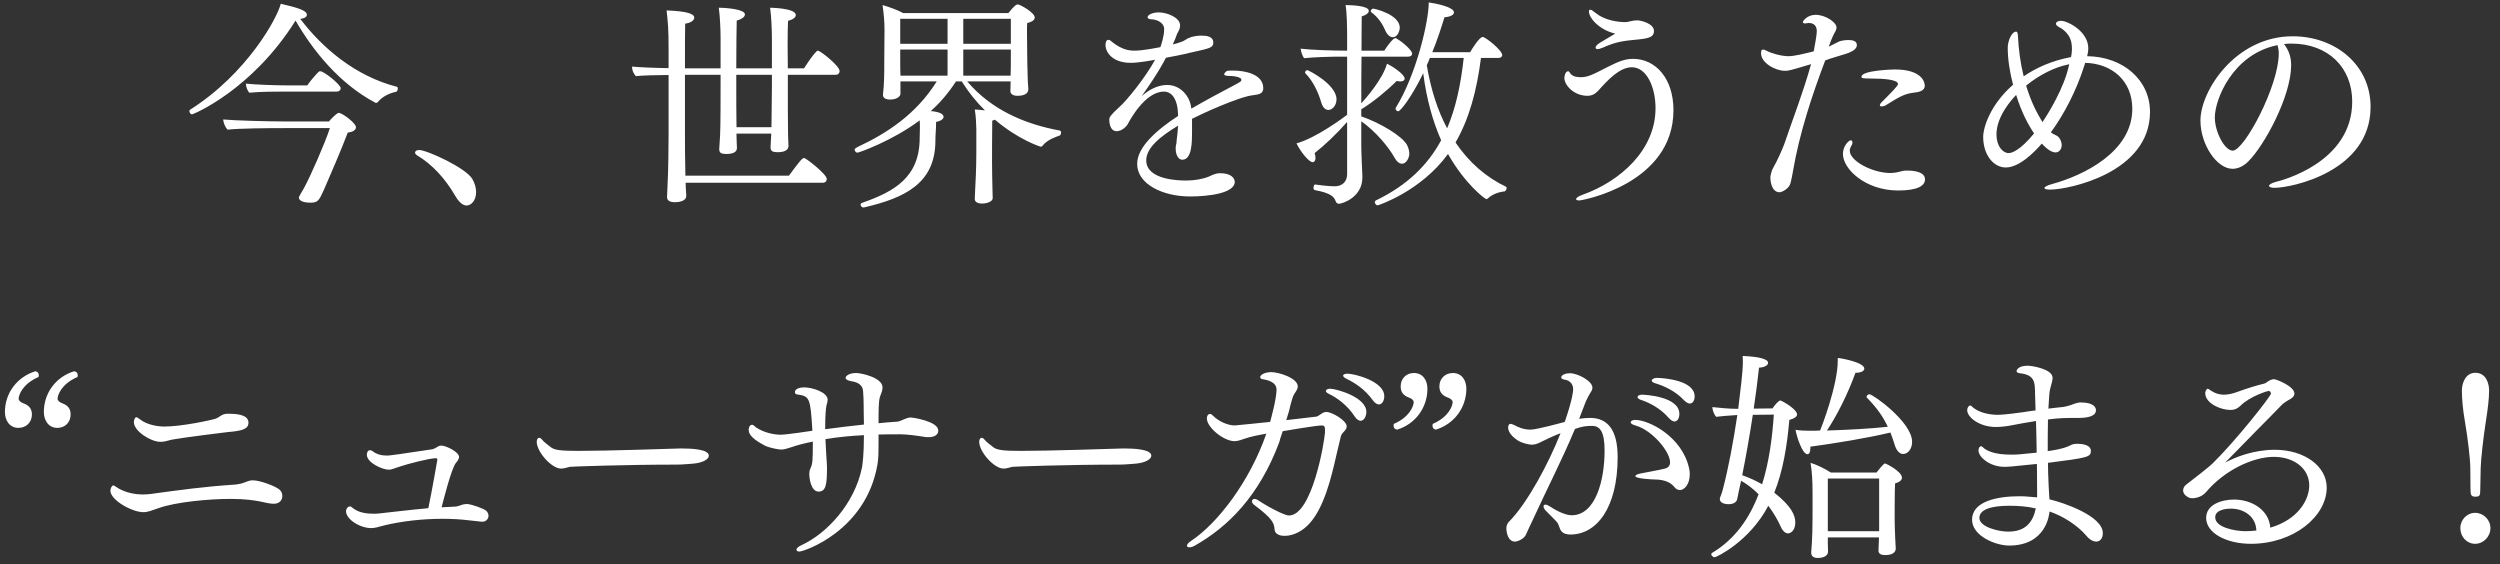 <svg width="226" height="51" viewBox="0 0 226 51" fill="none" xmlns="http://www.w3.org/2000/svg">
<rect x="0" y="0" width="226" height="51" fill="#333333" stroke="none"/>
<path d="M26.72 1.86C28.32 4.64 30.72 7.58 33.92 9.28C33.94 9.3 33.96 9.3 34 9.3C34.06 9.3 34.12 9.28 34.18 9.2C34.52 8.78 35.12 8.44 35.8 8.3C35.9 8.28 35.96 8.14 35.96 8C35.96 7.92 35.94 7.86 35.86 7.84C32.12 6.88 29.12 4.32 27.14 1.7C27.52 1.68 27.74 1.52 27.74 1.34C27.74 0.94 26.92 0.7 25.38 0.34C25.08 1.6 22.36 6.64 17.18 9.92C17.14 9.94 17.12 10 17.12 10.04C17.12 10.18 17.24 10.34 17.36 10.34C17.44 10.34 22.76 8.18 26.72 1.86ZM30.44 8.28C30.66 8.28 30.8 8.14 30.8 7.98C30.8 7.64 29.28 6.44 28.96 6.44C28.9 6.44 28.86 6.44 28.82 6.48C28.5 6.78 27.94 7.46 27.78 7.72H26.1C25 7.72 23.16 7.66 22.22 7.56C22.24 7.84 22.36 8.2 22.54 8.38C23.54 8.28 25 8.28 25.64 8.28H30.44ZM29.82 11.58C29.44 12.8 28.06 15.96 27.48 17C27.02 17.78 27.02 17.8 27.02 17.88C27.02 18 27.16 18.32 28.04 18.32C28.72 18.32 28.82 18.18 29.28 17.16C29.7 16.22 30.94 13.32 31.44 11.98C31.88 11.94 32.18 11.76 32.18 11.5C32.18 11.12 30.92 10.2 30.62 10.2C30.6 10.2 30.58 10.2 30.56 10.22C30.34 10.32 29.88 10.8 29.74 10.98H25.78C24.32 10.98 21.18 10.9 20.18 10.8C20.18 11.06 20.38 11.56 20.58 11.72C21.6 11.6 24.28 11.58 25.8 11.58H29.82ZM42.18 18.58C42.58 18.58 43.04 18.14 43.04 17.36C43.04 16.98 42.92 16.56 42.7 16.18C42.12 15.18 38.6 13.56 37.88 13.56C37.68 13.56 37.52 13.66 37.52 13.8C37.52 13.88 37.58 13.96 37.7 14.04C39.08 14.86 40.24 16.14 41.14 17.68C41.46 18.24 41.82 18.58 42.18 18.58ZM74.38 16.52C74.64 16.52 74.74 16.34 74.74 16.18C74.74 15.74 72.84 14.28 72.7 14.28C72.52 14.28 72.26 14.6 71.32 15.88H61.96C61.92 14.44 61.92 12.94 61.92 12.2C61.92 12.2 61.92 10.96 61.92 9.36C61.92 8.54 61.92 7.64 61.92 6.76H65.14V7.92C65.14 8.76 65.14 11.26 65.1 12.14C65.08 12.48 65.02 13.34 65.02 13.46C65.02 13.48 65.02 13.48 65.02 13.5C65.02 13.84 65.24 13.92 65.66 13.92C66.16 13.92 66.62 13.8 66.62 13.38C66.62 13.2 66.58 12.7 66.58 12.3V12.08H69.72C69.7 12.46 69.66 13.2 69.66 13.3C69.66 13.32 69.66 13.32 69.66 13.34C69.66 13.68 69.88 13.76 70.32 13.76C71.2 13.76 71.28 13.36 71.28 13.18C71.28 13 71.24 12.52 71.24 12.12C71.22 11.24 71.22 9.04 71.22 8.06V6.76H75.54C75.8 6.76 75.9 6.58 75.9 6.42C75.9 5.96 74.16 4.58 73.94 4.58C73.9 4.58 73.86 4.6 73.84 4.62C73.38 5.06 72.78 6.04 72.68 6.18H71.22C71.22 5.5 71.2 4.72 71.2 4.02C71.2 3.02 71.22 2.16 71.24 1.88C71.72 1.76 71.94 1.56 71.94 1.36C71.94 0.72 69.62 0.7 69.62 0.7C69.74 1.54 69.78 2.9 69.78 3.38V6.18H66.56C66.56 4.54 66.58 2.36 66.6 1.86C67.12 1.72 67.34 1.5 67.34 1.3C67.34 0.84 65.68 0.7 64.98 0.7C65.1 1.54 65.14 2.88 65.14 3.36V6.18H61.92C61.92 4.3 61.92 2.6 61.94 2.14C62.5 2.06 62.76 1.82 62.76 1.6C62.76 1.26 62.18 1.02 60.26 0.94C60.38 2.02 60.44 2.62 60.44 4.44V6.16C59.1 6.14 57.74 6.08 57.14 6.02C57.14 6.04 57.14 6.08 57.14 6.1C57.14 6.36 57.28 6.66 57.48 6.88C58.08 6.82 59.42 6.78 60.44 6.78V12.2C60.44 13.12 60.42 15.38 60.34 16.92C60.32 17.38 60.3 17.66 60.3 17.8C60.3 17.82 60.3 17.82 60.3 17.82C60.3 18.14 60.58 18.28 61 18.28C61.24 18.28 62.04 18.24 62.04 17.7C62.04 17.46 62 17.26 62 17.06L61.98 16.52H74.38ZM66.58 11.5C66.56 10.42 66.56 8.82 66.56 8.06V6.76H69.78V7.92C69.78 8.64 69.76 10.44 69.74 11.5H66.58ZM89.74 17.9C89.74 17.74 89.72 17.28 89.72 17.14C89.7 16.54 89.68 15.1 89.68 14.7C89.68 14.7 89.68 11.54 89.7 10.9C89.8 10.88 89.88 10.86 89.94 10.82C92.02 12.6 94.02 13.26 94.08 13.26C94.16 13.26 94.2 13.24 94.24 13.18C94.66 12.62 95.54 12.34 95.78 12.26C95.86 12.24 95.92 12.1 95.92 11.98C95.92 11.9 95.88 11.82 95.8 11.8C92.62 11.22 89.58 9.9 87.44 7.36H91.36C91.36 7.64 91.34 8.16 91.34 8.24C91.34 8.48 91.56 8.66 91.96 8.66C92.54 8.66 92.96 8.5 92.96 8.06C92.96 8.04 92.96 8.04 92.96 8.02C92.94 7.82 92.9 7.16 92.9 6.88C92.88 6.22 92.86 5.42 92.86 4.98C92.86 4.98 92.84 3.82 92.84 2.96C92.84 2.52 92.84 2.18 92.86 2.08C93.36 1.96 93.54 1.78 93.54 1.58C93.54 1.14 92.22 0.4 92 0.4C91.92 0.4 91.74 0.44 91.16 1.18H81.64C81.14 0.9 80.3 0.6 79.78 0.46C79.9 1.22 79.96 2.04 79.96 2.68C79.96 3.04 79.94 5.28 79.94 5.28C79.94 7.16 79.92 7.6 79.82 8.56C79.82 8.58 79.82 8.58 79.82 8.58C79.82 8.84 80.04 9 80.46 9C81.2 9 81.4 8.62 81.4 8.5V7.36H84.68C82.84 10.32 80.16 12.06 77.54 13.28C77.28 13.42 77.26 13.48 77.26 13.52C77.26 13.64 77.36 13.8 77.52 13.8C77.64 13.8 80.66 12.74 83.14 10.88C83.16 11.1 83.16 11.32 83.16 11.52C83.16 11.92 83.14 12.28 83.14 12.46C83.14 16.02 80.86 17.32 77.92 18.34C77.84 18.36 77.8 18.44 77.8 18.5C77.8 18.62 77.9 18.76 78.08 18.76C78.1 18.76 78.12 18.74 78.16 18.74C81.74 17.9 84.56 16.6 84.56 12.72C84.56 12.18 84.62 11.7 84.62 11.2C84.62 11.14 84.62 11.08 84.62 11.02C85.08 10.94 85.3 10.74 85.3 10.56C85.3 10.38 85.08 10.12 84.14 10.04C85 9.28 85.76 8.38 86.42 7.36H86.94C87.56 8.34 88.26 9.22 89.04 9.98C88.68 9.94 88.3 9.9 88.12 9.9C88.24 10.62 88.24 11.16 88.26 11.7V13.78C88.26 13.9 88.26 15.38 88.16 17.04C88.14 17.4 88.12 17.88 88.12 17.94C88.12 17.96 88.12 17.98 88.12 18C88.12 18.24 88.36 18.4 88.78 18.4C89.26 18.4 89.74 18.2 89.74 17.92V17.9ZM91.38 3.96H87.08V1.7H91.38V3.96ZM91.38 5.34C91.38 5.58 91.38 6.3 91.36 6.84H87.08V4.48H91.38V5.34ZM85.66 3.96H81.38V1.7H85.66V3.96ZM85.66 6.84H81.4C81.38 6.38 81.38 5.88 81.38 5.62V4.48H85.66V6.84ZM107.76 10.74C108.44 10.38 112.02 8.72 113.32 8.6C113.74 8.54 114.2 8.5 114.2 7.98C114.2 6.66 112.46 6.38 111.48 6.38C111.32 6.38 111.14 6.38 110.98 6.4C110.84 6.4 110.66 6.66 110.66 6.7C110.66 6.78 110.76 6.86 111.02 6.86C111.54 6.86 111.94 6.94 112.12 7.06C112.18 7.08 112.22 7.16 112.22 7.22C112.22 7.26 112.22 7.28 112.2 7.3C112.18 7.34 112.14 7.38 112.08 7.42C112 7.46 111.92 7.52 111.8 7.58C110.58 8.22 108.9 9.12 107.7 9.82L107.68 9.7C107.54 8.66 106.7 7.68 105.5 7.68C104.6 7.68 103.74 8.2 103.2 8.7C104.74 6.54 105.28 5.46 105.4 5.22C106.04 5.1 106.68 4.98 107.2 4.86C107.46 4.8 107.66 4.74 107.88 4.7C109.42 4.36 109.68 4.3 109.68 3.84C109.68 3.3 109.1 3.22 108.62 3.22C108.24 3.22 107.78 3.28 107.4 3.46C107.2 3.56 107.04 3.7 106.86 3.76C106.66 3.84 106.36 3.94 106.02 4.02C106.1 3.84 106.18 3.64 106.26 3.46C106.32 3.32 106.34 3.22 106.4 3.08C106.46 2.94 106.56 2.8 106.62 2.64C106.66 2.52 106.68 2.42 106.68 2.3C106.68 1.58 105.5 1.12 104.74 1.12C104.24 1.12 103.74 1.32 103.74 1.56C103.74 1.68 103.92 1.74 104.04 1.74C104.46 1.74 105.24 1.98 105.24 2.64C105.24 3.3 104.96 4.08 104.9 4.26C104.58 4.32 103.34 4.58 102.54 4.58C101.96 4.58 101.4 4.44 100.62 3.86C100.42 3.72 100.38 3.62 100.22 3.6H100.2C100.1 3.6 99.94 3.68 99.94 4.08C99.94 4.72 100.56 5.68 102.22 5.68C102.98 5.68 104.22 5.44 104.42 5.4C103.62 6.9 101.82 9.16 101.14 9.72C100.34 10.46 100.28 10.6 100.28 10.84C100.28 11 100.32 11.86 100.94 11.86C101.46 11.86 101.9 11.36 101.98 11.16C102.08 10.98 103.48 8.28 105.22 8.28C106.06 8.28 106.44 9.2 106.48 10.12C106.48 10.24 106.5 10.36 106.5 10.48C104.58 11.74 102.8 13.28 102.8 14.82C102.8 16.64 105.1 17.76 107.58 17.76C109.3 17.76 111.62 17.46 111.62 16.44C111.62 16.06 111.22 15.66 110.34 15.66C110.12 15.66 109.88 15.66 109.24 15.98C108.92 16.12 108.14 16.32 107.18 16.32C106.64 16.32 103.62 16.28 103.62 14.5C103.62 13.4 104.8 12.38 106.5 11.36C106.46 11.82 106.46 12.06 106.36 12.78C106.36 12.8 106.36 12.84 106.36 12.88C106.36 12.92 106.36 12.94 106.34 12.98C106.3 13.12 106.28 13.26 106.28 13.42C106.28 13.96 106.5 14.44 106.88 14.44C107.76 14.44 107.76 12.82 107.76 11.9V10.74ZM125.28 2.86C125.42 3.14 125.64 3.36 125.9 3.36C126.42 3.36 126.54 2.64 126.54 2.52C126.54 1.28 124.2 0.78 124.16 0.78C124.02 0.78 123.92 0.9 123.92 1C123.92 1.04 123.92 1.08 123.96 1.1C124.64 1.6 125.02 2.24 125.28 2.86ZM135.42 5.24C135.66 5.24 135.8 5.14 135.8 4.98C135.8 4.54 134.28 3.34 134.04 3.34C133.74 3.34 133.08 4.4 132.9 4.72H129.48C129.92 3.64 130.28 2.54 130.58 1.56C131.16 1.52 131.44 1.32 131.44 1.12C131.44 0.64 129.86 0.32 129.16 0.22C129.16 1.9 128.06 6.7 126.18 9.74C126.16 9.76 126.16 9.8 126.16 9.84C126.16 9.94 126.28 10.06 126.4 10.06C126.6 10.06 127.6 8.8 128.66 6.62C128.96 8.96 129.52 10.96 130.28 12.68C129.08 14.9 127.24 16.74 124.38 18.12C124.32 18.16 124.28 18.2 124.28 18.28C124.28 18.4 124.4 18.56 124.54 18.56C124.62 18.56 128.46 17.28 130.9 13.92C132.46 16.68 134.26 18 134.36 18C134.42 18 134.46 17.98 134.5 17.94C134.88 17.58 135.44 17.36 136.02 17.3C136.08 17.3 136.2 17.12 136.2 17C136.2 16.94 136.18 16.9 136.14 16.88C134.38 16.04 132.82 14.72 131.58 12.88C132.82 10.74 133.5 8.2 133.88 5.24H135.42ZM121.78 15.74C121.78 16.44 121.32 16.84 120.66 16.84C120.58 16.84 119.98 16.84 118.9 16.68C118.8 16.66 118.74 16.84 118.74 16.98C118.74 17.08 118.78 17.16 118.84 17.18C120.34 17.46 120.6 17.8 120.74 18.18C120.8 18.36 120.92 18.42 121.04 18.42C121.32 18.42 123.16 17.86 123.16 16.04C123.16 16 123.16 15.98 123.16 15.94C123.14 15.44 123.06 13.84 123.06 13.18V10.96C124.38 11.9 125.52 13.28 126.06 14.24C126.24 14.58 126.48 14.8 126.74 14.8C127.14 14.8 127.4 14.26 127.4 13.9C127.4 13.62 127.32 13.34 127.18 13.08C126.74 12.3 124.8 11.12 123.06 10.52V9.88C124.12 9.24 125.4 8.18 126.26 7.32C126.38 7.34 126.48 7.36 126.58 7.36C126.84 7.36 126.98 7.26 126.98 7.1C126.98 6.76 126.02 6.06 125.38 5.76C125.02 7.14 123.4 8.98 123.06 9.34C123.06 7.96 123.06 6.46 123.08 5.12H127.3C127.54 5.12 127.66 5 127.66 4.84C127.66 4.62 127 3.92 126.24 3.48C126.2 3.46 126.18 3.44 126.14 3.44C125.94 3.44 125.38 4.18 125.14 4.58H123.08C123.08 3.16 123.1 2 123.1 1.48C123.52 1.36 123.74 1.16 123.74 0.98C123.74 0.48 121.92 0.46 121.64 0.46C121.76 1.14 121.78 2.42 121.78 3.32V4.58H121.7C120.6 4.58 118.54 4.52 117.58 4.4C117.6 4.64 117.74 5.1 117.9 5.26C118.76 5.16 120.42 5.12 121.2 5.12H121.78V10.38C121.46 10.62 118.98 12.48 117.2 12.96C117.64 13.84 118.36 14.66 118.66 14.66C118.82 14.66 118.92 14.52 118.92 14.28C118.92 14.16 118.9 14 118.84 13.84C119.74 13.14 120.84 12.1 121.78 11.02V15.74ZM120.08 9.94C120.46 9.94 120.82 9.52 120.82 8.98C120.82 7.62 118.28 6.34 118.18 6.34C118.08 6.34 117.98 6.46 117.98 6.56C117.98 6.58 117.98 6.6 118 6.62C118.68 7.3 119.16 8.3 119.44 9.26C119.56 9.68 119.8 9.94 120.08 9.94ZM132.32 5.24C132.06 7.6 131.62 9.72 130.82 11.6C129.98 10.02 129.36 8.14 128.98 5.9C129.08 5.68 129.18 5.46 129.26 5.24H132.32ZM146.02 3.04C145.56 3.32 144.96 3.66 144.58 3.9C144.34 4.06 144.24 4.2 144.24 4.3C144.24 4.38 144.3 4.44 144.42 4.44C144.52 4.44 144.68 4.4 144.86 4.32C146.08 3.78 146.66 3.7 148.16 3.56C149.12 3.46 149.52 3.32 149.52 2.8C149.52 2.12 148.32 1.84 148.02 1.84C147.8 1.84 147.62 1.86 147.4 1.92C147.28 1.94 147.12 2 146.94 2C146.26 2 145.08 1.84 144.28 1.2C143.98 0.96 143.86 0.88 143.76 0.88C143.68 0.88 143.64 0.92 143.64 1.04C143.64 1.62 144.56 2.7 146.02 3.04ZM151.28 9.96C151.28 7.08 149.66 5.32 147.62 5.32C146.76 5.32 146.1 5.68 145.28 6.08C144 6.74 143.54 6.98 142.9 6.98C142.58 6.98 142.28 6.92 142.12 6.8C141.92 6.66 141.88 6.44 141.76 6.44C141.54 6.44 141.42 6.8 141.42 7.04C141.42 7.72 142.3 8.66 143.5 8.66C143.88 8.66 144.18 8.52 144.48 8.2C145.32 7.26 146.4 6.08 147.52 6.08C148.86 6.08 149.66 7.88 149.66 9.78C149.66 13.58 146.44 16.4 143.08 17.6C142.66 17.74 142.48 17.9 142.48 18C142.48 18.08 142.58 18.12 142.78 18.12C143.02 18.12 151.28 16.62 151.28 9.96ZM174 7.74C174 7.38 173.68 6.28 171.3 6.28C171.22 6.28 168.28 6.34 168.28 6.94C168.28 7.06 168.36 7.1 169.16 7.1C170.2 7.1 171.58 7.18 171.58 7.6C171.58 7.76 170.9 8.44 170.18 9.16C170 9.32 169.94 9.44 169.94 9.52C169.94 9.58 170 9.62 170.1 9.62C170.22 9.62 170.38 9.58 170.5 9.5C171.84 8.66 172.22 8.46 173.14 8.36C173.86 8.28 174 7.98 174 7.74ZM174.02 16.22C174.02 15.58 173.18 15.42 172.38 15.42C172.34 15.42 172.28 15.42 172.24 15.42C171.94 15.44 171.66 15.56 171.36 15.6C171.2 15.62 171.04 15.64 170.88 15.64C169.32 15.64 167.22 14.58 167.22 13.62C167.22 13.48 167.26 13.36 167.34 13.22C167.42 13.1 167.46 12.98 167.46 12.88C167.46 12.76 167.4 12.68 167.3 12.68C167.16 12.68 166.6 13.16 166.6 13.92C166.6 15.26 168.6 17.22 171.6 17.22C173.34 17.22 174.02 16.8 174.02 16.22ZM165.64 4.06C165.54 4.12 165.42 4.18 165.32 4.22C165.32 4.2 165.64 3.28 165.9 2.88C165.98 2.74 166.02 2.6 166.02 2.48C166.02 2.02 165.02 1.34 164.14 1.34C163.36 1.34 162.98 1.9 162.98 2C162.98 2.06 163.04 2.12 163.18 2.12C163.24 2.12 163.28 2.1 163.34 2.1C163.42 2.08 163.48 2.08 163.54 2.08C163.7 2.08 164.24 2.12 164.24 2.82C164.24 3.14 164.04 4.24 163.96 4.64C163.02 4.88 162.18 5.08 161.68 5.08C161 5.08 160.08 4.8 159.68 4.58C159.58 4.52 159.48 4.48 159.38 4.48C159.34 4.48 159.28 4.5 159.24 4.54C159.22 4.56 159.2 4.7 159.2 4.82C159.2 5.68 160.48 6.4 161.36 6.4C161.68 6.4 161.72 6.4 163.72 5.8C163 8.38 162.08 10.72 161.3 13.02C161.18 13.36 160.68 14.52 160.28 15.2C160.16 15.4 160.04 15.88 160.04 16.04C160.04 16.3 160.12 17.38 160.88 17.38C161.06 17.38 161.72 17.08 161.86 16.56C161.92 16.36 162.04 15.76 162.08 15.5C162.68 12 163.8 8.64 165 5.46C165.26 5.36 165.42 5.3 166.82 4.88C167.6 4.64 167.86 4.36 167.86 4.08C167.86 3.8 167.66 3.62 167.1 3.62C167.06 3.62 166.46 3.62 166.16 3.8L165.64 4.06ZM188.5 5.68C190.9 5.74 192.76 7.28 192.76 9.84C192.76 13.72 188.36 15.86 185.5 16.64C185.04 16.76 184.82 16.9 184.82 17C184.82 17.08 185 17.14 185.32 17.14C187.02 17.14 194.36 15.62 194.36 10.12C194.36 7.22 191.92 5.12 188.68 5.08C188.74 4.84 188.78 4.6 188.78 4.36C188.78 2.84 186.92 1.88 186.3 1.88C186.04 1.88 185.86 2 185.86 2.14C185.86 2.14 185.86 2.16 185.86 2.18C185.92 2.38 186.22 2.48 186.4 2.6C187.06 3.08 187.3 3.64 187.3 4.36C187.3 4.42 187.3 4.48 187.3 4.54C187.3 4.74 187.26 4.96 187.22 5.16C185.5 5.48 184.08 6.12 182.94 6.9C182.64 5.7 182.48 4.46 182.42 3.22C182.4 2.96 182.36 2.86 182.26 2.86C181.86 2.86 181.5 3.7 181.5 4.3C181.5 5.36 181.68 6.52 181.98 7.66C179.9 9.48 179.28 11.54 179.28 12.38C179.28 13.98 180.2 15.14 181.32 15.14C182.56 15.14 183.92 13.74 184.58 12.98C184.74 13.16 185.32 13.78 185.82 13.78C186.24 13.78 186.38 13.34 186.38 13.14C186.38 12.84 186.22 12.42 185.92 12.26C185.82 12.2 185.7 12.16 185.6 12.1C185.54 12.06 185.46 12.02 185.4 11.96C186.6 10.32 187.7 8.2 188.4 6L188.5 5.68ZM187.06 5.8C186.62 7.96 185.12 10.32 184.64 11.04C184.22 10.34 183.66 9.38 183.16 7.74C184.46 6.68 185.84 6.06 186.92 5.84L187.06 5.8ZM182.26 8.58C182.72 10.1 183.36 11.3 183.88 12.06C182.64 13.58 181.88 13.84 181.58 13.84C181.06 13.84 180.48 13.22 180.48 12.16C180.48 10.5 181.88 8.98 182.26 8.58ZM206.48 3.98C206.68 3.96 206.88 3.94 207.1 3.94C207.12 3.94 207.12 3.94 207.14 3.94C210.48 3.94 212.64 6.12 212.64 9.18C212.64 14.7 206.24 16.32 205.74 16.44C205.3 16.56 205.12 16.7 205.12 16.8C205.12 16.9 205.3 16.98 205.6 16.98C207.14 16.98 214.3 15.52 214.3 9.66C214.3 5.84 211.08 3.28 207.26 3.28C202.1 3.28 198.92 8.2 198.92 10.9C198.92 13.06 200.4 15.26 201.82 15.26C202.34 15.26 202.84 15 203.24 14.6C204.68 13.18 207.12 8.72 207.12 5.88C207.12 5.16 206.92 4.58 206.48 3.98ZM205.88 4.08C205.96 4.32 206 4.56 206 4.84C206 7.78 202.88 13.62 201.84 13.62C201.12 13.62 200.22 11.94 200.22 10.62C200.22 8.98 201.84 4.9 205.88 4.08ZM6.705 33.56C5.065 34.06 3.965 35.52 3.965 37.24C3.965 37.98 4.365 38.68 5.185 38.68C5.885 38.68 6.385 38.18 6.385 37.46C6.385 36.76 5.905 36.56 5.545 36.42C5.385 36.36 5.205 36.2 5.205 36.06C5.205 35.7 5.565 34.7 7.005 34.08C7.025 34.02 7.025 33.96 7.025 33.92C7.025 33.7 6.905 33.6 6.705 33.56ZM3.205 33.56C1.565 34.06 0.445 35.52 0.445 37.24C0.445 37.98 0.845 38.68 1.665 38.68C2.365 38.68 2.885 38.18 2.885 37.46C2.885 36.76 2.385 36.56 2.025 36.42C1.865 36.36 1.685 36.2 1.685 36.06C1.685 35.7 2.045 34.7 3.485 34.08C3.505 34.02 3.505 33.96 3.505 33.9C3.505 33.7 3.385 33.6 3.205 33.56ZM22.461 38.22C22.461 37.92 22.341 37.4 20.641 37.4C20.221 37.4 20.121 37.48 19.781 37.7C19.701 37.74 19.621 37.8 19.521 37.84C19.041 38 16.381 38.56 14.861 38.56C14.081 38.56 13.221 38.34 12.701 37.94C12.501 37.8 12.401 37.72 12.321 37.72C12.181 37.72 12.101 38 12.101 38.16C12.101 38.98 13.641 39.94 14.481 39.94C14.601 39.94 14.761 39.94 14.921 39.9C15.121 39.86 15.341 39.78 15.561 39.74C16.541 39.56 20.201 39.1 20.581 39.06C21.781 38.96 22.461 38.82 22.461 38.22ZM25.521 44.84C25.521 44.62 25.441 44.4 25.261 44.26C24.961 43.98 23.541 43.42 22.841 43.42C22.821 43.42 22.801 43.42 22.781 43.42C22.621 43.42 22.261 43.54 22.141 43.6C21.921 43.7 21.541 43.78 21.341 43.8C18.321 44 16.401 44.28 13.581 44.66C13.361 44.68 13.161 44.7 12.941 44.7C12.181 44.7 11.421 44.54 10.761 44.18C10.601 44.1 10.321 43.88 10.261 43.88C10.121 43.88 9.981 44.12 9.981 44.36C9.981 45.2 11.921 46.3 12.961 46.3C13.381 46.3 13.741 46.14 14.321 45.94C15.861 45.38 18.901 45.1 20.821 45.1C22.261 45.1 23.021 45.24 23.541 45.34C23.981 45.44 24.421 45.54 24.741 45.54C25.341 45.54 25.521 45.14 25.521 44.84ZM34.801 47.48C36.221 47.14 38.081 46.9 39.981 46.9C40.801 46.9 41.621 46.94 42.421 47.04C42.681 47.06 43.061 47.12 43.341 47.14C43.461 47.16 43.541 47.16 43.621 47.16C43.781 47.16 43.901 47.1 43.981 47.02C44.101 46.92 44.161 46.78 44.161 46.62C44.161 46.46 44.081 46.3 43.961 46.18C43.741 45.98 42.701 45.6 42.221 45.56C42.061 45.56 41.881 45.6 41.801 45.62C41.561 45.7 41.341 45.8 41.101 45.8C40.721 45.82 40.321 45.84 39.921 45.86C40.021 45.48 40.801 42.32 41.221 41.84C41.421 41.64 41.501 41.38 41.501 41.32C41.501 40.86 40.381 40.32 39.941 40.28C39.821 40.28 39.701 40.3 39.601 40.36C39.441 40.46 39.221 40.6 39.041 40.62C37.701 40.8 36.341 41.04 35.301 41.16C35.161 41.18 35.041 41.18 34.901 41.18C34.441 41.18 34.041 41.06 33.701 40.8C33.601 40.72 33.521 40.7 33.441 40.7C33.261 40.7 33.161 40.9 33.161 41.1C33.161 41.84 34.581 42.46 35.141 42.46C35.321 42.46 35.461 42.42 36.201 42.16C36.721 41.98 38.801 41.42 39.421 41.42C39.501 41.42 39.541 41.52 39.541 41.54C39.541 41.56 39.061 44.32 38.721 45.94C36.941 46.1 35.221 46.32 34.241 46.42C34.081 46.44 33.921 46.44 33.741 46.44C33.141 46.44 32.461 46.34 32.001 46C31.981 46 31.861 45.9 31.861 45.9C31.761 45.8 31.701 45.78 31.641 45.78C31.581 45.78 31.521 45.8 31.461 45.84C31.361 45.92 31.281 46.06 31.281 46.22C31.281 46.92 32.501 47.74 33.561 47.74C33.861 47.74 34.141 47.66 34.801 47.48ZM64.08 41.2C64.08 40.6 62.5 40.54 61.54 40.54C60.04 40.58 55 40.76 52.28 40.76C50.74 40.76 50.1 40.7 49.76 40.4C49.5 40.18 49.18 39.98 48.98 39.72C48.9 39.62 48.82 39.58 48.74 39.58C48.6 39.58 48.52 39.74 48.52 39.94C48.52 40.84 49.86 42.36 50.72 42.36C50.96 42.36 51.2 42.28 51.52 42.2C51.6 42.18 56.5 42 61.24 42C61.74 42 62.46 41.92 62.58 41.92C63.5 41.86 64.08 41.52 64.08 41.2ZM79.42 39.28C80.06 39.26 80.72 39.26 81.4 39.26C81.94 39.26 82.9 39.38 83.48 39.48C83.64 39.52 83.82 39.52 83.98 39.52C84.04 39.52 84.82 39.52 84.82 38.92C84.82 38.08 82.48 37.74 82.36 37.74C82.08 37.74 81.88 37.84 81.64 37.94C81.56 37.98 81.48 38.02 81.4 38.04C81.3 38.08 81.2 38.12 81.08 38.12C80.62 38.14 80.04 38.2 79.42 38.26C79.42 37.24 79.42 36.3 79.54 35.9C79.58 35.74 79.66 35.6 79.72 35.4C79.76 35.28 79.78 35.14 79.78 35.02C79.78 34.12 77.82 33.72 77.4 33.72C76.7 33.72 76.44 34.02 76.44 34.16C76.44 34.26 76.56 34.38 76.86 34.44C77.34 34.52 77.96 34.66 78.02 35.34C78.1 36.24 78.06 36.84 78.1 38.38C76.98 38.5 75.78 38.64 74.6 38.8C74.6 38.68 74.6 38.56 74.6 38.42C74.6 37.62 74.66 36.84 74.72 36.62C74.78 36.46 74.82 36.28 74.82 36.14C74.82 35.46 73.44 35.02 72.7 35.02C72.64 35.02 71.86 35.02 71.86 35.46C71.86 35.56 71.92 35.64 72.08 35.66C73.2 35.82 73.26 35.96 73.44 38.94C73.36 38.96 71.02 39.3 70.62 39.3C69.92 39.3 69.06 39.1 68.38 38.66C68.2 38.54 68.12 38.4 68 38.4C67.72 38.4 67.68 38.74 67.68 38.86C67.68 39.32 68.14 39.76 69.18 40.3C69.6 40.5 70.42 40.64 70.6 40.64C70.88 40.64 71.14 40.56 71.56 40.42C72.14 40.22 72.78 40.06 73.48 39.92C73.48 41.74 73.46 41.92 73.24 42.4C73.18 42.52 73.16 42.7 73.16 42.88C73.16 43.2 73.3 44.44 74 44.44C74.66 44.44 74.76 43.8 74.76 42.28C74.76 42.04 74.74 41.8 74.72 41.52C74.7 41.02 74.64 40.36 74.62 39.7C75.68 39.52 76.86 39.4 78.1 39.34C78.1 41.16 77.96 42.06 77.92 42.28C77.24 45.58 74.72 48.24 72.46 49.28C72.14 49.42 72 49.58 72 49.7C72 49.8 72.1 49.86 72.26 49.86C72.68 49.86 78.28 48 79.32 42C79.42 41.44 79.42 40.78 79.42 40.2V39.28ZM104.08 41.2C104.08 40.6 102.5 40.54 101.54 40.54C100.04 40.58 95 40.76 92.28 40.76C90.74 40.76 90.1 40.7 89.76 40.4C89.5 40.18 89.18 39.98 88.98 39.72C88.9 39.62 88.82 39.58 88.74 39.58C88.6 39.58 88.52 39.74 88.52 39.94C88.52 40.84 89.86 42.36 90.72 42.36C90.96 42.36 91.2 42.28 91.52 42.2C91.6 42.18 96.5 42 101.24 42C101.74 42 102.46 41.92 102.58 41.92C103.5 41.86 104.08 41.52 104.08 41.2ZM124.659 36.56C124.939 36.56 125.139 36.22 125.139 35.82C125.139 34.44 122.399 33.78 121.819 33.78C121.599 33.78 121.419 33.84 121.419 33.96C121.419 34.04 121.499 34.12 121.679 34.22C122.479 34.6 123.399 35.2 124.099 36.18C124.299 36.46 124.499 36.56 124.659 36.56ZM122.999 38.04C123.299 38.04 123.519 37.64 123.519 37.24C123.519 35.88 120.759 35.14 120.239 35.14C119.999 35.14 119.859 35.24 119.859 35.34C119.859 35.42 119.939 35.52 120.119 35.6C120.839 35.94 121.799 36.62 122.459 37.64C122.639 37.92 122.839 38.04 122.999 38.04ZM119.779 39.1C119.719 39.98 118.619 46.6 116.519 46.6C116.099 46.6 114.559 45.78 113.699 45.2C113.599 45.14 113.499 45.1 113.419 45.1C113.279 45.1 113.179 45.18 113.179 45.32C113.179 45.42 113.239 45.54 113.399 45.66C115.039 46.88 115.179 47.3 115.219 47.84C115.259 48.42 115.939 48.44 116.139 48.44C116.999 48.44 117.819 47.94 118.359 47.34C119.699 45.9 120.359 43.14 120.819 41.1C120.939 40.58 121.119 39.82 121.219 39.42C121.279 39.2 121.459 39.08 121.599 38.9C121.699 38.78 121.739 38.66 121.739 38.54C121.739 38 120.379 37.24 119.919 37.24C119.799 37.24 119.639 37.28 119.519 37.36C119.339 37.48 119.119 37.64 119.019 37.66C118.239 37.76 117.259 37.86 116.279 37.98L116.299 37.92C116.339 37.82 116.379 37.62 116.419 37.52C116.579 37.06 116.599 36.78 116.719 36.4C116.899 35.78 116.859 35.84 117.179 35.34C117.279 35.18 117.319 35.06 117.319 34.94C117.319 34.16 115.559 33.64 114.939 33.64C114.339 33.64 113.919 33.88 113.919 34.1C113.919 34.2 114.019 34.28 114.259 34.3C114.479 34.34 115.399 34.5 115.399 35.22C115.399 36.08 114.859 38 114.819 38.14C114.659 38.16 111.719 38.46 111.619 38.46C110.959 38.46 110.139 38.06 109.679 37.6C109.579 37.5 109.479 37.42 109.399 37.42C109.179 37.42 109.099 37.64 109.099 37.82C109.099 38.64 110.619 39.88 111.599 39.88C111.819 39.88 112.059 39.82 112.379 39.7C113.199 39.42 113.839 39.32 114.479 39.2C112.939 43.62 110.019 47.34 107.699 48.88C107.419 49.06 107.299 49.22 107.299 49.34C107.299 49.42 107.379 49.48 107.519 49.48C107.639 49.48 107.819 49.44 108.019 49.32C110.979 47.64 113.819 44.88 115.659 39.94L115.719 39.7C115.799 39.46 115.879 39.24 115.959 38.98C116.159 38.94 119.019 38.46 119.479 38.46C119.679 38.46 119.779 38.54 119.779 38.82V39.1ZM129.799 38.84C131.439 38.34 132.559 36.86 132.559 35.14C132.559 34.4 132.159 33.72 131.339 33.72C130.639 33.72 130.119 34.22 130.119 34.94C130.119 35.64 130.619 35.84 130.979 35.98C131.139 36.04 131.319 36.2 131.319 36.34C131.319 36.7 130.959 37.7 129.519 38.32C129.499 38.38 129.499 38.44 129.499 38.5C129.499 38.7 129.619 38.8 129.799 38.84ZM126.299 38.84C127.939 38.34 129.039 36.86 129.039 35.14C129.039 34.4 128.639 33.72 127.819 33.72C127.119 33.72 126.619 34.22 126.619 34.94C126.619 35.64 127.099 35.84 127.459 35.98C127.619 36.04 127.799 36.2 127.799 36.34C127.799 36.7 127.439 37.7 125.999 38.32C125.979 38.38 125.979 38.44 125.979 38.48C125.979 38.7 126.099 38.8 126.299 38.84ZM152.755 36.48C153.035 36.48 153.195 36.18 153.195 35.84C153.195 34.4 150.535 34.18 149.795 34.16C149.535 34.16 149.315 34.28 149.315 34.4C149.315 34.48 149.415 34.58 149.615 34.64C150.455 34.9 151.415 35.32 152.235 36.18C152.435 36.38 152.615 36.48 152.755 36.48ZM151.375 38.1C151.655 38.1 151.815 37.78 151.815 37.42C151.815 35.8 148.575 35.68 148.455 35.68C148.175 35.68 148.035 35.78 148.035 35.9C148.035 35.98 148.135 36.08 148.315 36.14C149.055 36.38 150.075 36.88 150.855 37.78C151.055 38 151.235 38.1 151.375 38.1ZM151.875 44.3C152.215 44.3 152.755 43.86 152.755 42.86C152.755 42.68 152.735 42.5 152.695 42.34C152.055 39.42 149.015 37.96 147.835 37.96C147.555 37.96 147.415 38.06 147.415 38.18C147.415 38.22 147.435 38.36 147.895 38.48C149.355 38.9 150.975 40.82 150.975 41.8C150.975 42.06 150.835 42.28 150.515 42.36C149.875 42.52 148.895 42.68 148.315 42.8C147.995 42.86 147.835 42.96 147.835 43.04C147.835 43.28 149.415 43.34 149.475 43.34C150.735 43.34 151.135 43.76 151.395 44.06C151.535 44.24 151.715 44.3 151.875 44.3ZM143.355 36.3C143.455 36.06 143.715 35.58 143.775 35.5C143.875 35.36 143.955 35.2 143.955 35.04C143.955 34.46 142.655 33.74 141.915 33.74C141.555 33.74 141.135 33.88 141.135 34.12C141.135 34.2 141.215 34.28 141.435 34.32C141.775 34.36 142.215 34.6 142.215 35.2C142.215 35.32 142.175 36.04 141.455 38.14C141.175 38.22 138.915 38.84 138.355 38.84C137.975 38.84 137.575 38.76 137.155 38.56C136.995 38.48 136.775 38.36 136.595 38.32C136.575 38.32 136.555 38.32 136.535 38.32C136.435 38.32 136.335 38.42 136.335 38.66C136.335 38.72 136.335 39.28 137.275 39.86C137.535 40.02 138.175 40.2 138.475 40.2C138.835 40.2 139.095 40.06 139.415 39.9C139.635 39.78 140.495 39.38 141.075 39.16C140.035 41.8 138.095 45.48 136.395 47.18C136.275 47.3 136.175 47.54 136.175 47.72C136.175 48.16 136.335 48.96 136.955 48.96C137.195 48.96 137.835 48.7 137.975 48.26C138.095 47.98 138.415 47.32 138.535 47.06C139.835 44.22 141.175 41.64 142.375 38.78C142.995 38.54 143.435 38.5 143.915 38.5C144.655 38.5 145.055 39.04 145.055 40.74C145.055 43.38 144.255 46.58 142.075 46.58C141.435 46.58 140.515 46.06 140.075 45.76C139.915 45.66 139.795 45.62 139.715 45.62C139.595 45.62 139.535 45.68 139.535 45.78C139.535 45.88 139.595 46 139.715 46.14C140.675 47.1 140.755 47.18 140.855 47.36C140.915 47.5 140.955 47.64 141.015 47.78C141.175 48.22 141.575 48.32 141.975 48.32C144.315 48.32 146.235 45.94 146.235 41.32C146.235 38.74 145.235 37.78 143.755 37.78C143.455 37.78 143.115 37.8 142.755 37.86L143.355 36.3ZM170.895 39.1C171.055 39.5 171.175 39.88 171.295 40.26C171.455 40.76 171.735 41.04 172.035 41.04C172.495 41.04 172.855 40.56 172.855 39.94C172.855 38.16 169.315 35.64 168.995 35.64C168.875 35.64 168.735 35.76 168.735 35.88C168.735 35.9 168.755 35.94 168.775 35.96C169.715 36.9 170.275 37.76 170.655 38.58C169.035 38.76 166.975 38.86 165.155 38.92C166.035 37.6 167.015 35.68 167.735 33.7C168.275 33.7 168.535 33.52 168.535 33.32C168.535 32.78 166.575 32.4 166.135 32.36C166.135 32.42 166.135 32.5 166.135 32.58C166.135 34.82 164.675 38.6 164.535 38.92C164.195 38.94 163.875 38.94 163.575 38.94C163.175 38.94 162.735 38.92 162.315 38.86C162.435 39.52 162.935 41.06 163.395 41.06C163.555 41.06 163.655 40.88 163.655 40.52C163.655 40.48 163.655 40.44 163.655 40.38C165.875 40.08 168.815 39.6 170.895 39.1ZM169.855 48.74C169.855 49 169.815 49.56 169.815 49.74C169.815 49.76 169.815 49.78 169.815 49.78C169.815 50 169.955 50.18 170.435 50.18C171.375 50.18 171.375 49.66 171.375 49.6C171.375 49.6 171.375 49.6 171.375 49.58C171.375 49.58 171.275 47.9 171.275 46.82C171.275 46.82 171.275 44.18 171.315 43.7C171.795 43.56 171.935 43.36 171.935 43.18C171.935 42.62 170.495 41.9 170.415 41.9C170.395 41.9 170.355 41.9 170.315 41.94C170.095 42.14 169.835 42.46 169.635 42.72H165.515C164.995 42.38 164.215 42 163.675 41.84C163.815 42.68 163.855 43.6 163.855 44.44V46.74C163.855 48.74 163.735 49.88 163.735 49.88C163.735 49.92 163.735 49.94 163.735 49.98C163.735 50.3 163.975 50.44 164.335 50.44C164.495 50.44 165.255 50.42 165.255 49.84C165.255 49.68 165.235 49.32 165.235 49.12V48.58H169.855V48.74ZM158.535 36.94C158.715 35.76 158.875 34.52 159.015 33.24C159.575 33.2 159.835 33 159.835 32.8C159.835 32.46 159.035 32.24 157.535 32.18C157.555 32.44 157.555 32.64 157.555 32.84C157.555 33.5 157.355 35.18 157.135 36.96C156.195 36.96 155.435 36.86 154.795 36.8C154.795 37.08 154.975 37.5 155.135 37.68C155.375 37.64 156.315 37.56 157.055 37.52C156.695 39.94 156.255 42.28 155.755 44.2C155.655 44.62 155.495 44.98 155.495 44.98C155.475 45.04 155.475 45.08 155.475 45.12C155.475 45.54 156.095 45.58 156.255 45.58C156.935 45.58 157.035 45.18 157.035 45.14C157.115 44.84 157.135 44.66 157.175 44.46C157.255 44.14 157.315 43.8 157.395 43.46C157.995 43.8 158.515 44.22 158.975 44.68C158.155 46.84 156.855 48.74 154.775 49.98C154.715 50.02 154.695 50.06 154.695 50.1C154.695 50.22 154.875 50.38 154.995 50.38C155.155 50.38 158.155 48.96 159.855 45.72C160.335 46.36 160.715 47.02 160.975 47.6C161.175 48.06 161.435 48.22 161.655 48.22C161.715 48.22 162.295 48.12 162.295 47.22C162.295 46.6 161.955 45.76 160.395 44.54C161.195 42.54 161.555 40.28 161.755 37.96C162.195 37.84 162.455 37.68 162.455 37.46C162.455 37.08 161.495 36.44 160.995 36.22C160.975 36.22 160.955 36.2 160.935 36.2C160.815 36.2 160.435 36.6 160.235 36.92L158.535 36.94ZM169.875 48.02H165.235V43.26H169.875V47.1V48.02ZM160.355 37.48C160.215 39.54 159.935 41.74 159.295 43.78C158.735 43.46 158.135 43.18 157.495 42.96C157.835 41.28 158.155 39.46 158.455 37.5L160.355 37.48ZM185.255 44.94C185.215 44.26 185.175 43.5 185.155 42.84L185.135 41.84C188.755 41.38 189.015 41.32 189.015 40.76C189.015 40.28 188.415 40.12 187.775 40.12C187.515 40.12 187.335 40.16 187.155 40.26C186.535 40.6 185.275 40.76 185.115 40.78C185.115 39.9 185.115 38.92 185.135 37.92C186.215 37.78 186.735 37.78 187.915 37.78C188.735 37.78 189.475 37.62 189.475 37.08C189.475 36.88 189.335 36.38 188.095 36.38C187.955 36.38 187.755 36.4 187.195 36.62C187.035 36.68 186.695 36.76 186.575 36.78C186.075 36.84 185.615 36.88 185.175 36.94C185.235 35.9 185.255 35.34 185.375 35C185.455 34.68 185.555 34.4 185.555 34.16C185.555 33.34 183.635 33.06 183.315 33.06C182.395 33.06 182.295 33.5 182.295 33.54C182.295 33.64 182.395 33.72 182.575 33.74C183.775 33.86 183.935 34.42 183.955 35.14L184.015 37.1C183.635 37.14 183.275 37.2 182.895 37.26C181.375 37.48 180.695 37.5 180.595 37.5C180.095 37.5 178.915 37.4 178.235 36.72C178.195 36.68 178.155 36.66 178.115 36.66C177.975 36.66 177.835 36.84 177.835 37.08C177.835 37.74 178.975 38.6 180.415 38.6C180.855 38.6 181.395 38.54 181.895 38.44C182.575 38.3 183.295 38.18 184.055 38.06C184.075 39.08 184.115 40.04 184.115 40.92C182.515 41.08 182.395 41.1 181.815 41.1C180.295 41.1 179.575 40.76 179.215 40.4C179.175 40.36 179.135 40.34 179.095 40.34C178.955 40.34 178.855 40.52 178.855 40.72C178.855 41.32 179.875 42.2 181.195 42.2C181.515 42.2 181.675 42.2 184.135 41.94C184.135 42.18 184.155 42.86 184.155 44.5C184.155 44.66 184.155 44.8 184.155 44.96C183.095 44.86 182.735 44.86 182.575 44.86C180.595 44.86 178.275 45.3 178.275 46.98C178.275 48.48 180.455 49.32 181.615 49.32C184.975 49.32 185.255 46.52 185.275 46.24C186.515 46.66 187.795 47.48 188.615 48.44C188.915 48.8 189.235 48.96 189.495 48.96C189.835 48.96 190.095 48.68 190.095 48.2C190.095 46.64 186.555 45.44 185.275 45.14L185.255 44.94ZM184.035 45.96C183.775 47.22 183.095 48.06 181.535 48.06C180.675 48.06 178.935 47.64 178.935 46.82C178.935 46.04 180.055 45.72 181.635 45.72C182.455 45.72 183.255 45.78 184.035 45.96ZM205.235 47.7C205.115 46.1 203.575 45.16 201.955 45.16C200.855 45.16 199.435 45.6 199.435 46.82C199.435 48.2 201.295 49.16 203.475 49.16C207.375 49.16 210.335 46.66 210.335 44.08C210.335 42.14 208.315 40.66 205.635 40.66C203.715 40.66 202.035 41.34 201.155 41.82C201.955 41 202.955 39.98 203.935 38.98C204.755 38.16 205.635 37.26 206.355 36.52C206.375 36.5 206.735 36.24 206.855 36.18C207.195 36.02 207.415 35.82 207.415 35.58C207.415 34.92 205.775 34.28 205.575 34.28C205.435 34.28 205.315 34.32 205.195 34.38C205.015 34.46 204.855 34.64 204.675 34.68C204.075 34.82 203.095 35.12 202.335 35.4C201.815 35.6 201.375 35.68 201.035 35.68C200.655 35.68 200.275 35.58 199.875 35.32C199.735 35.22 199.635 35.14 199.555 35.14C199.535 35.14 199.355 35.28 199.355 35.54C199.355 36.46 200.735 37.06 201.635 37.06C202.015 37.06 202.255 36.94 202.515 36.7C203.415 35.8 205.015 35.34 205.075 35.34C205.215 35.34 205.295 35.48 205.295 35.58C205.275 35.84 202.135 39.82 200.015 41.9C199.735 42.18 198.555 43.1 197.595 43.84C197.455 43.96 197.355 44.14 197.355 44.34C197.355 44.82 197.975 45.02 197.975 45.02C198.035 45.02 198.115 45.04 198.195 45.04C198.255 45.04 198.935 45.04 199.415 44.5C201.055 42.54 203.635 41.3 205.555 41.3C207.415 41.3 208.755 42.38 208.755 43.88C208.755 45.16 207.775 46.96 205.235 47.7ZM203.975 47.96C203.635 48 203.295 48.02 202.935 48.02C201.995 48 200.255 47.68 200.255 46.76C200.255 46.04 201.355 45.98 201.675 45.98C202.835 45.98 203.935 46.68 203.975 47.96ZM223.335 44.3C223.335 44.76 223.415 44.9 223.775 44.9C224.175 44.9 224.215 44.78 224.215 44.3L224.255 42.28C224.275 41.56 224.475 39.66 224.715 38.14C224.895 37 225.015 36.06 225.015 35.28C225.015 34.74 224.775 33.7 223.775 33.7C222.815 33.7 222.555 34.76 222.555 35.28C222.555 36.06 222.635 37 222.835 38.14C223.095 39.64 223.315 41.56 223.315 42.28L223.335 44.3ZM223.755 49.16C224.495 49.16 225.135 48.52 225.135 47.74C225.135 46.98 224.495 46.36 223.755 46.36C223.015 46.36 222.415 46.98 222.415 47.74C222.415 48.52 222.995 49.16 223.755 49.16Z" fill="white"/>
</svg>
